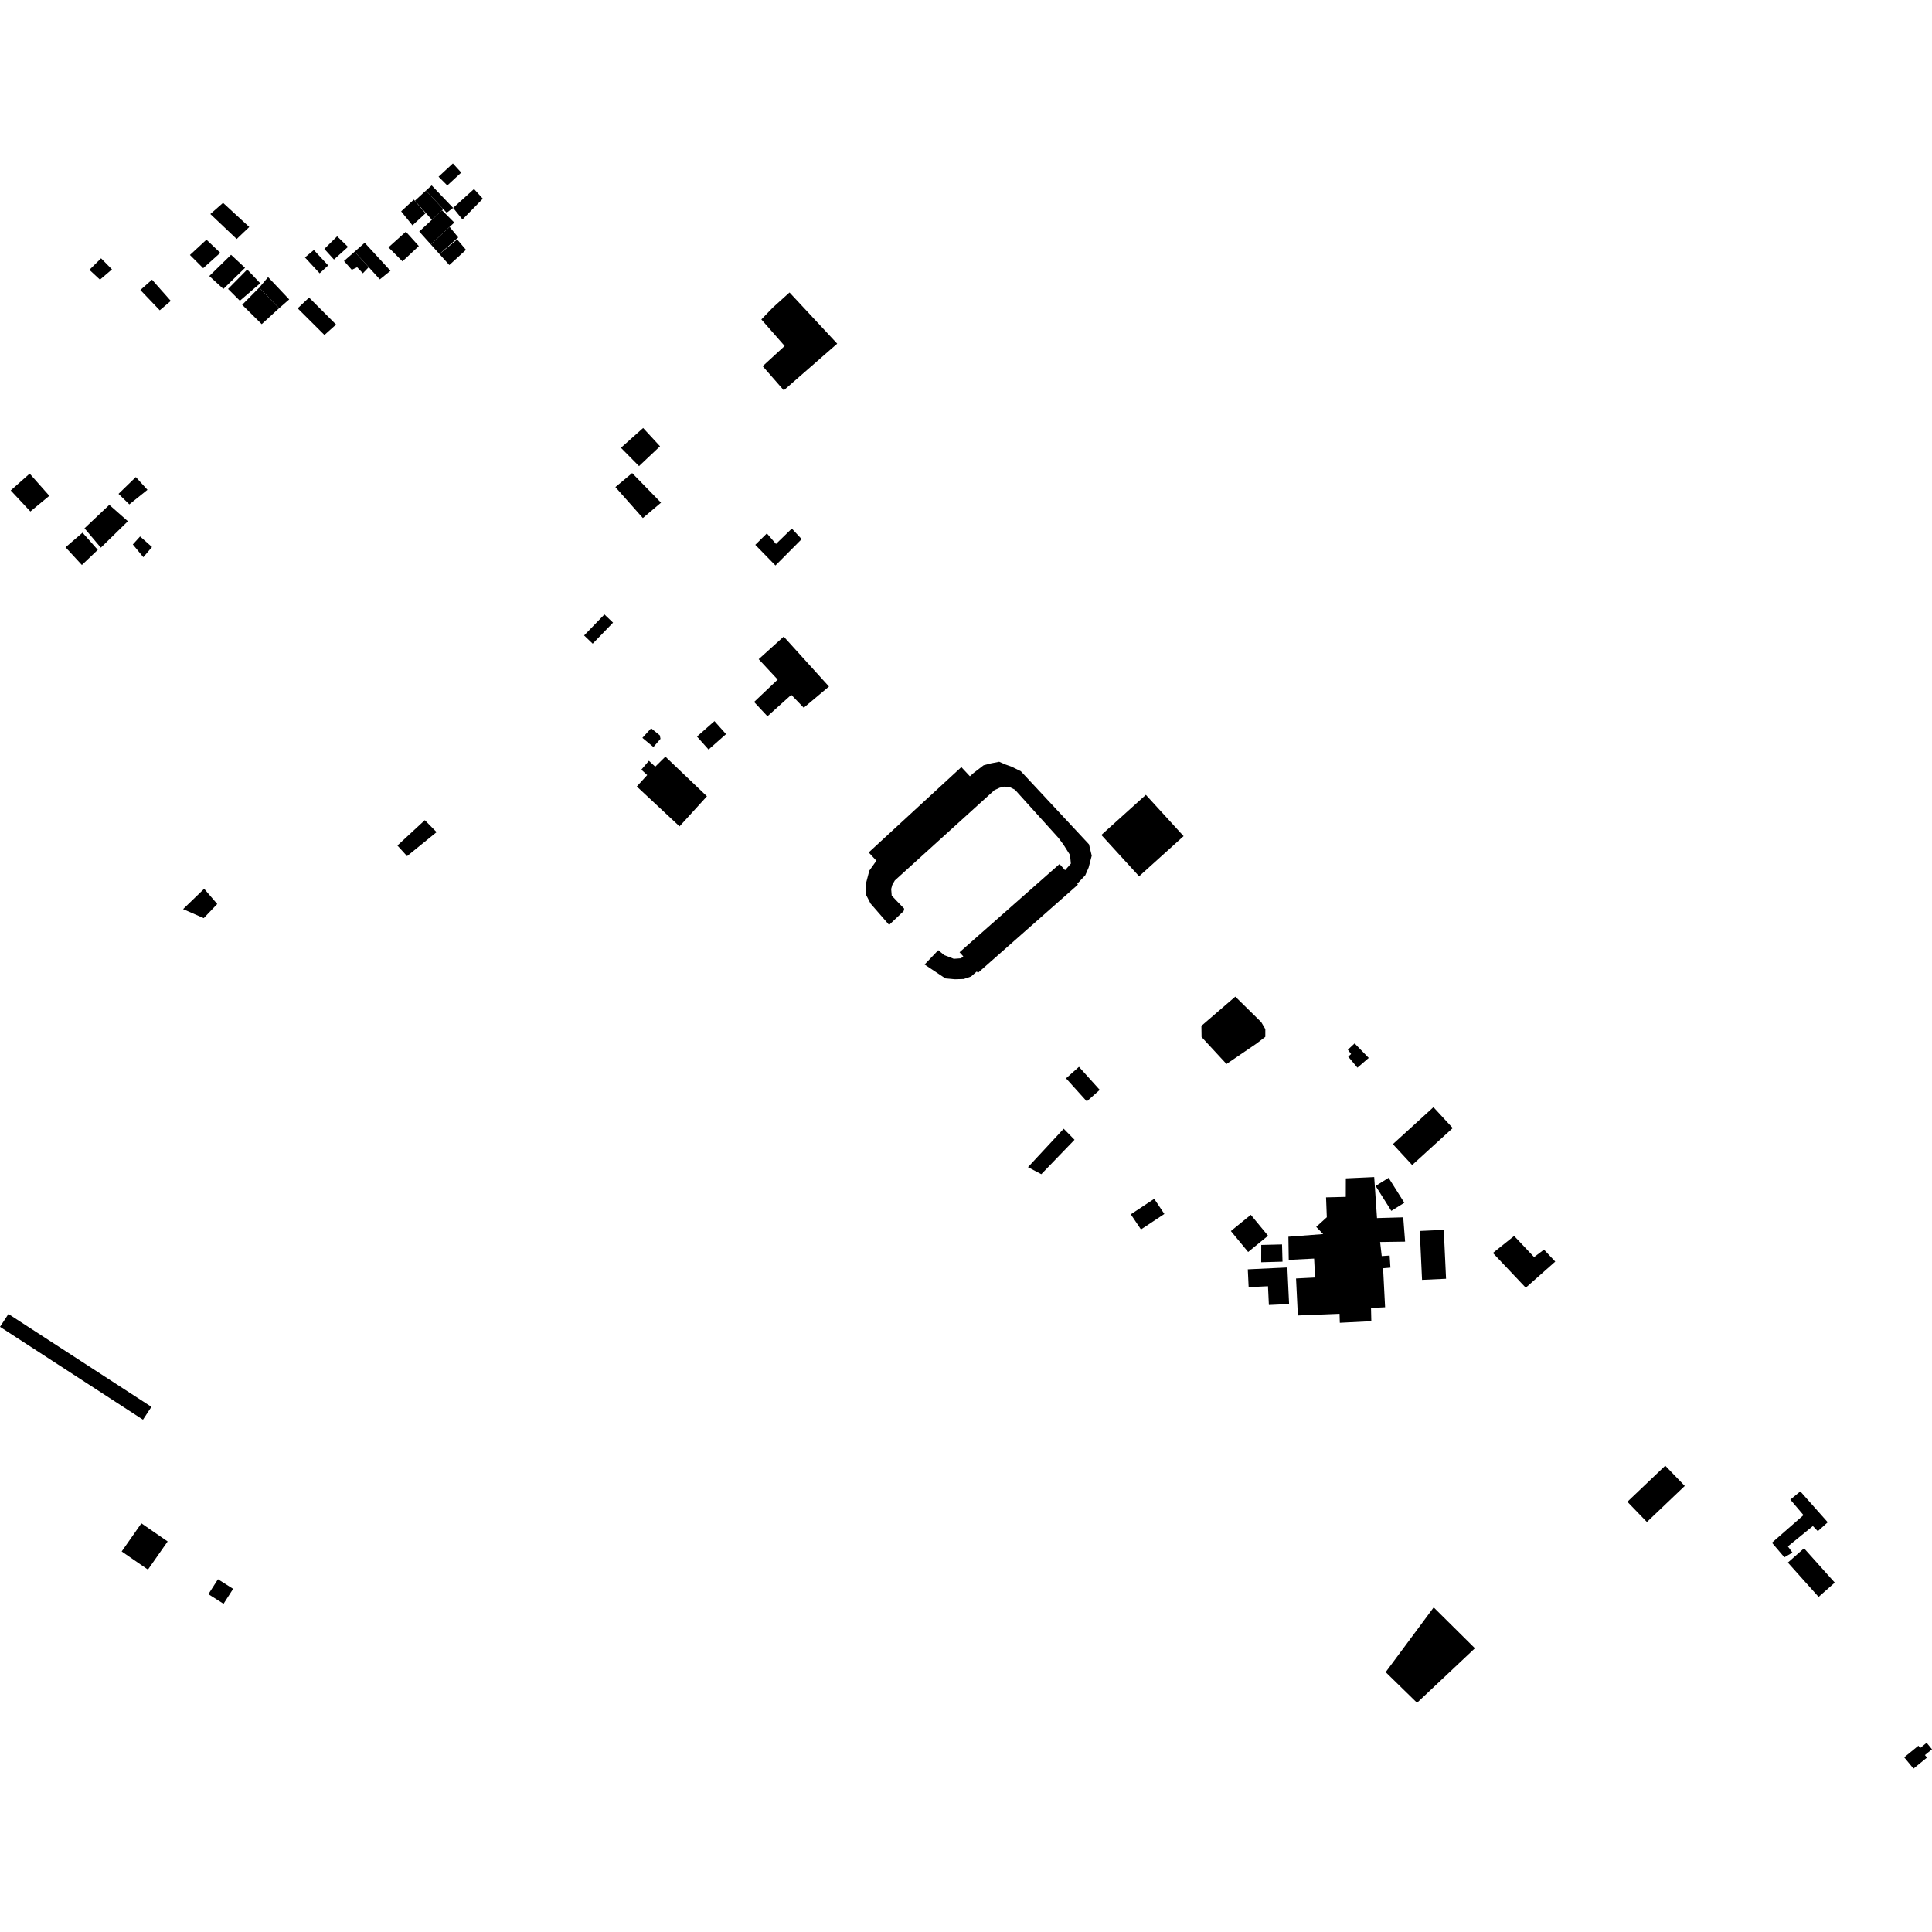 <?xml version="1.0" encoding="utf-8" standalone="no"?>
<!DOCTYPE svg PUBLIC "-//W3C//DTD SVG 1.1//EN"
  "http://www.w3.org/Graphics/SVG/1.1/DTD/svg11.dtd">
<!-- Created with matplotlib (https://matplotlib.org/) -->
<svg height="288pt" version="1.1" viewBox="0 0 288 288" width="288pt" xmlns="http://www.w3.org/2000/svg" xmlns:xlink="http://www.w3.org/1999/xlink">
 <defs>
  <style type="text/css">
*{stroke-linecap:butt;stroke-linejoin:round;}
  </style>
 </defs>
 <g id="figure_1">
  <g id="patch_1">
   <path d="M 0 288 
L 288 288 
L 288 0 
L 0 0 
z
" style="fill:none;opacity:0;"/>
  </g>
  <g id="axes_1">
   <g id="PatchCollection_1">
    <path clip-path="url(#p4ea6c0a8ea)" d="M 87.07 94.724 
L 90.102 91.592 
L 91.385 92.817 
L 88.353 95.95 
L 87.07 94.724 
"/>
    <path clip-path="url(#p4ea6c0a8ea)" d="M 103.896 109.795 
L 106.504 107.498 
L 108.231 109.435 
L 105.622 111.731 
L 103.896 109.795 
"/>
    <path clip-path="url(#p4ea6c0a8ea)" d="M 183.483 183.51 
L 186.453 181.09 
L 189.028 184.209 
L 186.059 186.63 
L 183.483 183.51 
"/>
    <path clip-path="url(#p4ea6c0a8ea)" d="M 168.567 181.017 
L 172.056 178.707 
L 173.569 180.962 
L 170.082 183.273 
L 168.567 181.017 
"/>
    <path clip-path="url(#p4ea6c0a8ea)" d="M 115.197 45.854 
L 113.494 47.62 
L 116.967 51.577 
L 113.689 54.584 
L 116.838 58.185 
L 124.8 51.231 
L 117.692 43.598 
L 115.197 45.854 
"/>
    <path clip-path="url(#p4ea6c0a8ea)" d="M 44.372 45.964 
L 46.072 44.357 
L 50.099 48.384 
L 48.364 49.938 
L 44.372 45.964 
"/>
    <path clip-path="url(#p4ea6c0a8ea)" d="M 271.096 238.049 
L 273.507 235.917 
L 268.924 230.8 
L 266.513 232.931 
L 271.096 238.049 
"/>
    <path clip-path="url(#p4ea6c0a8ea)" d="M 0 197.787 
L 21.313 211.631 
L 22.572 209.717 
L 1.259 195.875 
L 0 197.787 
"/>
    <path clip-path="url(#p4ea6c0a8ea)" d="M 18.138 231.274 
L 22.053 233.977 
L 24.99 229.781 
L 21.075 227.078 
L 18.138 231.274 
"/>
    <path clip-path="url(#p4ea6c0a8ea)" d="M 32.49 235.417 
L 31.063 237.642 
L 33.324 239.074 
L 34.752 236.848 
L 32.49 235.417 
"/>
    <path clip-path="url(#p4ea6c0a8ea)" d="M 134.7 135.824 
L 133.092 137.351 
L 132.54 137.875 
L 129.774 134.696 
L 129.113 133.418 
L 129.078 131.73 
L 129.582 129.796 
L 130.748 128.152 
L 145.127 115.229 
L 146.623 114.081 
L 147.701 113.797 
L 148.946 113.554 
L 149.898 113.968 
L 150.725 114.26 
L 152.173 114.963 
L 162.334 125.864 
L 162.742 127.555 
L 162.281 129.323 
L 161.78 130.474 
L 160.574 131.748 
L 144.741 145.571 
L 143.663 145.939 
L 142.337 145.977 
L 140.928 145.848 
L 137.826 143.779 
L 138.492 143.081 
L 139.863 141.645 
L 140.772 142.388 
L 141.559 142.68 
L 142.179 142.928 
L 143.258 142.85 
L 158.841 129.642 
L 159.631 128.739 
L 159.51 127.462 
L 158.52 125.894 
L 157.779 124.903 
L 151.293 117.719 
L 150.55 117.346 
L 149.72 117.261 
L 149.015 117.425 
L 148.228 117.792 
L 133.389 131.249 
L 133.015 131.907 
L 132.846 132.523 
L 132.926 133.512 
L 133.67 134.297 
L 134.785 135.453 
L 134.7 135.824 
"/>
    <path clip-path="url(#p4ea6c0a8ea)" d="M 129.493 127.073 
L 132.197 129.97 
L 146.011 117.251 
L 143.305 114.351 
L 129.493 127.073 
"/>
    <path clip-path="url(#p4ea6c0a8ea)" d="M 143.04 141.947 
L 145.785 145.017 
L 160.688 131.869 
L 157.944 128.799 
L 143.04 141.947 
"/>
    <path clip-path="url(#p4ea6c0a8ea)" d="M 1.598 73.107 
L 4.424 70.604 
L 7.355 73.907 
L 4.53 76.244 
L 1.598 73.107 
"/>
    <path clip-path="url(#p4ea6c0a8ea)" d="M 9.769 81.58 
L 12.304 79.405 
L 14.575 81.966 
L 12.205 84.222 
L 9.769 81.58 
"/>
    <path clip-path="url(#p4ea6c0a8ea)" d="M 12.596 78.748 
L 16.295 75.26 
L 19.064 77.699 
L 15.031 81.637 
L 12.596 78.748 
"/>
    <path clip-path="url(#p4ea6c0a8ea)" d="M 19.8 81.159 
L 20.88 79.968 
L 22.658 81.539 
L 21.368 83.058 
L 19.8 81.159 
"/>
    <path clip-path="url(#p4ea6c0a8ea)" d="M 17.668 73.617 
L 20.246 71.115 
L 21.981 73.015 
L 19.279 75.187 
L 17.668 73.617 
"/>
    <path clip-path="url(#p4ea6c0a8ea)" d="M 209.34 179.294 
L 207.402 180.501 
L 205.061 176.784 
L 206.999 175.578 
L 209.34 179.294 
"/>
    <path clip-path="url(#p4ea6c0a8ea)" d="M 211.983 190.789 
L 215.561 190.623 
L 215.221 183.333 
L 211.643 183.497 
L 211.983 190.789 
"/>
    <path clip-path="url(#p4ea6c0a8ea)" d="M 193.199 190.579 
L 193.47 196.096 
L 199.684 195.847 
L 199.724 197.187 
L 204.421 196.95 
L 204.374 194.978 
L 206.475 194.871 
L 206.175 189.055 
L 207.27 188.963 
L 207.151 187.162 
L 205.973 187.242 
L 205.731 185.142 
L 209.457 185.09 
L 209.177 181.466 
L 205.269 181.578 
L 204.85 175.464 
L 200.622 175.656 
L 200.613 178.415 
L 197.671 178.488 
L 197.785 181.453 
L 196.206 182.889 
L 197.238 183.962 
L 192.058 184.357 
L 192.11 187.806 
L 195.893 187.614 
L 196.037 190.436 
L 193.199 190.579 
"/>
    <path clip-path="url(#p4ea6c0a8ea)" d="M 33.993 43.07 
L 35.755 44.832 
L 38.794 42.225 
L 36.852 40.176 
L 33.993 43.07 
"/>
    <path clip-path="url(#p4ea6c0a8ea)" d="M 34.442 37.982 
L 36.528 39.925 
L 33.3 43.069 
L 31.198 41.148 
L 34.442 37.982 
"/>
    <path clip-path="url(#p4ea6c0a8ea)" d="M 36.1 45.435 
L 38.642 42.874 
L 41.608 45.942 
L 39.014 48.323 
L 36.1 45.435 
"/>
    <path clip-path="url(#p4ea6c0a8ea)" d="M 38.642 42.874 
L 39.966 41.31 
L 43.112 44.634 
L 41.608 45.942 
L 38.642 42.874 
"/>
    <path clip-path="url(#p4ea6c0a8ea)" d="M 46.787 37.268 
L 48.922 39.565 
L 47.65 40.744 
L 45.459 38.373 
L 46.787 37.268 
"/>
    <path clip-path="url(#p4ea6c0a8ea)" d="M 20.923 43.229 
L 22.66 41.692 
L 25.46 44.855 
L 23.812 46.256 
L 20.923 43.229 
"/>
    <path clip-path="url(#p4ea6c0a8ea)" d="M 13.328 40.224 
L 15.065 38.507 
L 16.69 40.157 
L 14.902 41.686 
L 13.328 40.224 
"/>
    <path clip-path="url(#p4ea6c0a8ea)" d="M 30.286 39.979 
L 28.313 38.008 
L 30.775 35.73 
L 32.839 37.69 
L 30.286 39.979 
"/>
    <path clip-path="url(#p4ea6c0a8ea)" d="M 31.357 31.903 
L 33.251 30.239 
L 37.158 33.838 
L 35.283 35.625 
L 31.357 31.903 
"/>
    <path clip-path="url(#p4ea6c0a8ea)" d="M 49.784 38.688 
L 48.352 37.106 
L 50.256 35.227 
L 51.876 36.803 
L 49.784 38.688 
"/>
    <path clip-path="url(#p4ea6c0a8ea)" d="M 52.86 37.522 
L 54.366 36.19 
L 58.206 40.366 
L 56.624 41.645 
L 54.963 39.827 
L 52.86 37.522 
"/>
    <path clip-path="url(#p4ea6c0a8ea)" d="M 52.86 37.522 
L 54.963 39.827 
L 54.092 40.738 
L 53.242 39.837 
L 52.438 40.219 
L 51.278 38.905 
L 52.86 37.522 
"/>
    <path clip-path="url(#p4ea6c0a8ea)" d="M 60.5 34.539 
L 62.434 36.678 
L 59.995 38.958 
L 57.906 36.871 
L 60.5 34.539 
"/>
    <path clip-path="url(#p4ea6c0a8ea)" d="M 59.799 31.508 
L 61.693 29.753 
L 61.844 29.929 
L 63.432 31.799 
L 61.486 33.592 
L 59.799 31.508 
"/>
    <path clip-path="url(#p4ea6c0a8ea)" d="M 62.496 34.514 
L 64.382 32.754 
L 65.89 31.344 
L 67.722 33.176 
L 67.029 33.822 
L 64.225 36.44 
L 62.496 34.514 
"/>
    <path clip-path="url(#p4ea6c0a8ea)" d="M 64.225 36.44 
L 67.029 33.822 
L 68.309 35.387 
L 65.508 37.868 
L 64.225 36.44 
"/>
    <path clip-path="url(#p4ea6c0a8ea)" d="M 65.508 37.868 
L 68.154 35.695 
L 69.467 37.241 
L 66.98 39.509 
L 65.508 37.868 
"/>
    <path clip-path="url(#p4ea6c0a8ea)" d="M 70.661 28.173 
L 67.548 30.991 
L 68.939 32.717 
L 71.976 29.617 
L 70.661 28.173 
"/>
    <path clip-path="url(#p4ea6c0a8ea)" d="M 67.513 24.361 
L 65.375 26.343 
L 66.679 27.647 
L 68.759 25.727 
L 67.513 24.361 
"/>
    <path clip-path="url(#p4ea6c0a8ea)" d="M 63.494 28.408 
L 66.089 31.174 
L 66.587 31.706 
L 67.548 30.991 
L 64.351 27.639 
L 63.494 28.408 
"/>
    <path clip-path="url(#p4ea6c0a8ea)" d="M 63.494 28.408 
L 61.844 29.929 
L 64.382 32.754 
L 66.089 31.174 
L 63.494 28.408 
"/>
    <path clip-path="url(#p4ea6c0a8ea)" d="M 170.81 118.486 
L 176.437 124.642 
L 169.802 130.626 
L 164.175 124.468 
L 170.81 118.486 
"/>
    <path clip-path="url(#p4ea6c0a8ea)" d="M 200.974 157.511 
L 201.408 157.118 
L 200.922 156.478 
L 201.932 155.54 
L 204.034 157.702 
L 202.349 159.155 
L 200.974 157.511 
"/>
    <path clip-path="url(#p4ea6c0a8ea)" d="M 184.145 148.565 
L 188.013 152.371 
L 188.62 153.406 
L 188.616 154.558 
L 187.269 155.586 
L 182.83 158.607 
L 179.115 154.588 
L 179.09 152.919 
L 184.145 148.565 
"/>
    <path clip-path="url(#p4ea6c0a8ea)" d="M 30.433 132.492 
L 27.292 135.522 
L 30.37 136.868 
L 32.384 134.759 
L 30.433 132.492 
"/>
    <path clip-path="url(#p4ea6c0a8ea)" d="M 60.68 127.623 
L 59.241 126.039 
L 63.327 122.263 
L 65.084 124.047 
L 60.68 127.623 
"/>
    <path clip-path="url(#p4ea6c0a8ea)" d="M 222.544 186.779 
L 225.711 184.244 
L 228.683 187.391 
L 230.16 186.281 
L 231.839 188.064 
L 227.44 191.955 
L 222.544 186.779 
"/>
    <path clip-path="url(#p4ea6c0a8ea)" d="M 210.509 173.669 
L 216.557 168.157 
L 213.682 165.043 
L 207.634 170.554 
L 210.509 173.669 
"/>
    <path clip-path="url(#p4ea6c0a8ea)" d="M 158.909 160.746 
L 162.007 164.18 
L 163.935 162.465 
L 160.838 159.03 
L 158.909 160.746 
"/>
    <path clip-path="url(#p4ea6c0a8ea)" d="M 95.603 114.733 
L 96.729 113.41 
L 97.675 114.286 
L 99.188 112.791 
L 105.381 118.702 
L 101.297 123.187 
L 94.928 117.239 
L 96.477 115.537 
L 95.603 114.733 
"/>
    <path clip-path="url(#p4ea6c0a8ea)" d="M 95.758 109.992 
L 97.062 108.566 
L 98.356 109.616 
L 98.459 110.14 
L 97.403 111.357 
L 95.758 109.992 
"/>
    <path clip-path="url(#p4ea6c0a8ea)" d="M 92.562 66.752 
L 95.87 63.801 
L 98.388 66.527 
L 95.256 69.481 
L 92.562 66.752 
"/>
    <path clip-path="url(#p4ea6c0a8ea)" d="M 91.737 72.607 
L 94.234 70.523 
L 98.537 74.93 
L 95.827 77.222 
L 91.737 72.607 
"/>
    <path clip-path="url(#p4ea6c0a8ea)" d="M 113.095 98.263 
L 116.826 94.893 
L 123.575 102.34 
L 119.81 105.5 
L 117.956 103.577 
L 114.402 106.773 
L 112.409 104.64 
L 115.929 101.305 
L 113.095 98.263 
"/>
    <path clip-path="url(#p4ea6c0a8ea)" d="M 112.588 81.214 
L 115.596 84.292 
L 119.504 80.365 
L 118.035 78.791 
L 115.676 81.084 
L 114.313 79.512 
L 112.588 81.214 
"/>
    <path clip-path="url(#p4ea6c0a8ea)" d="M 283.857 261.959 
L 285.242 263.639 
L 287.256 261.998 
L 286.945 261.623 
L 288 260.761 
L 287.2 259.792 
L 286.25 260.565 
L 285.974 260.233 
L 283.857 261.959 
"/>
    <path clip-path="url(#p4ea6c0a8ea)" d="M 268.372 222.318 
L 272.46 226.922 
L 270.979 228.247 
L 270.243 227.484 
L 266.516 230.516 
L 267.196 231.442 
L 265.99 232.144 
L 264.141 229.969 
L 268.845 225.856 
L 266.882 223.544 
L 268.372 222.318 
"/>
    <path clip-path="url(#p4ea6c0a8ea)" d="M 245.502 226.882 
L 251.147 221.503 
L 248.236 218.488 
L 242.59 223.867 
L 245.502 226.882 
"/>
    <path clip-path="url(#p4ea6c0a8ea)" d="M 192.162 194.392 
L 191.904 188.94 
L 186.006 189.216 
L 186.133 191.875 
L 189.017 191.739 
L 189.15 194.533 
L 192.162 194.392 
"/>
    <path clip-path="url(#p4ea6c0a8ea)" d="M 188.004 188.161 
L 191.182 188.071 
L 191.11 185.505 
L 188.012 185.582 
L 188.004 188.161 
"/>
    <path clip-path="url(#p4ea6c0a8ea)" d="M 155.227 175.034 
L 160.178 169.903 
L 158.564 168.256 
L 153.237 173.988 
L 155.227 175.034 
"/>
    <path clip-path="url(#p4ea6c0a8ea)" d="M 213.718 239.612 
L 206.558 249.264 
L 211.235 253.83 
L 219.864 245.705 
L 213.718 239.612 
"/>
   </g>
  </g>
 </g>
 <defs>
  <clipPath id="p4ea6c0a8ea">
   <rect height="239.278" width="288" x="0" y="24.361"/>
  </clipPath>
 </defs>
</svg>
